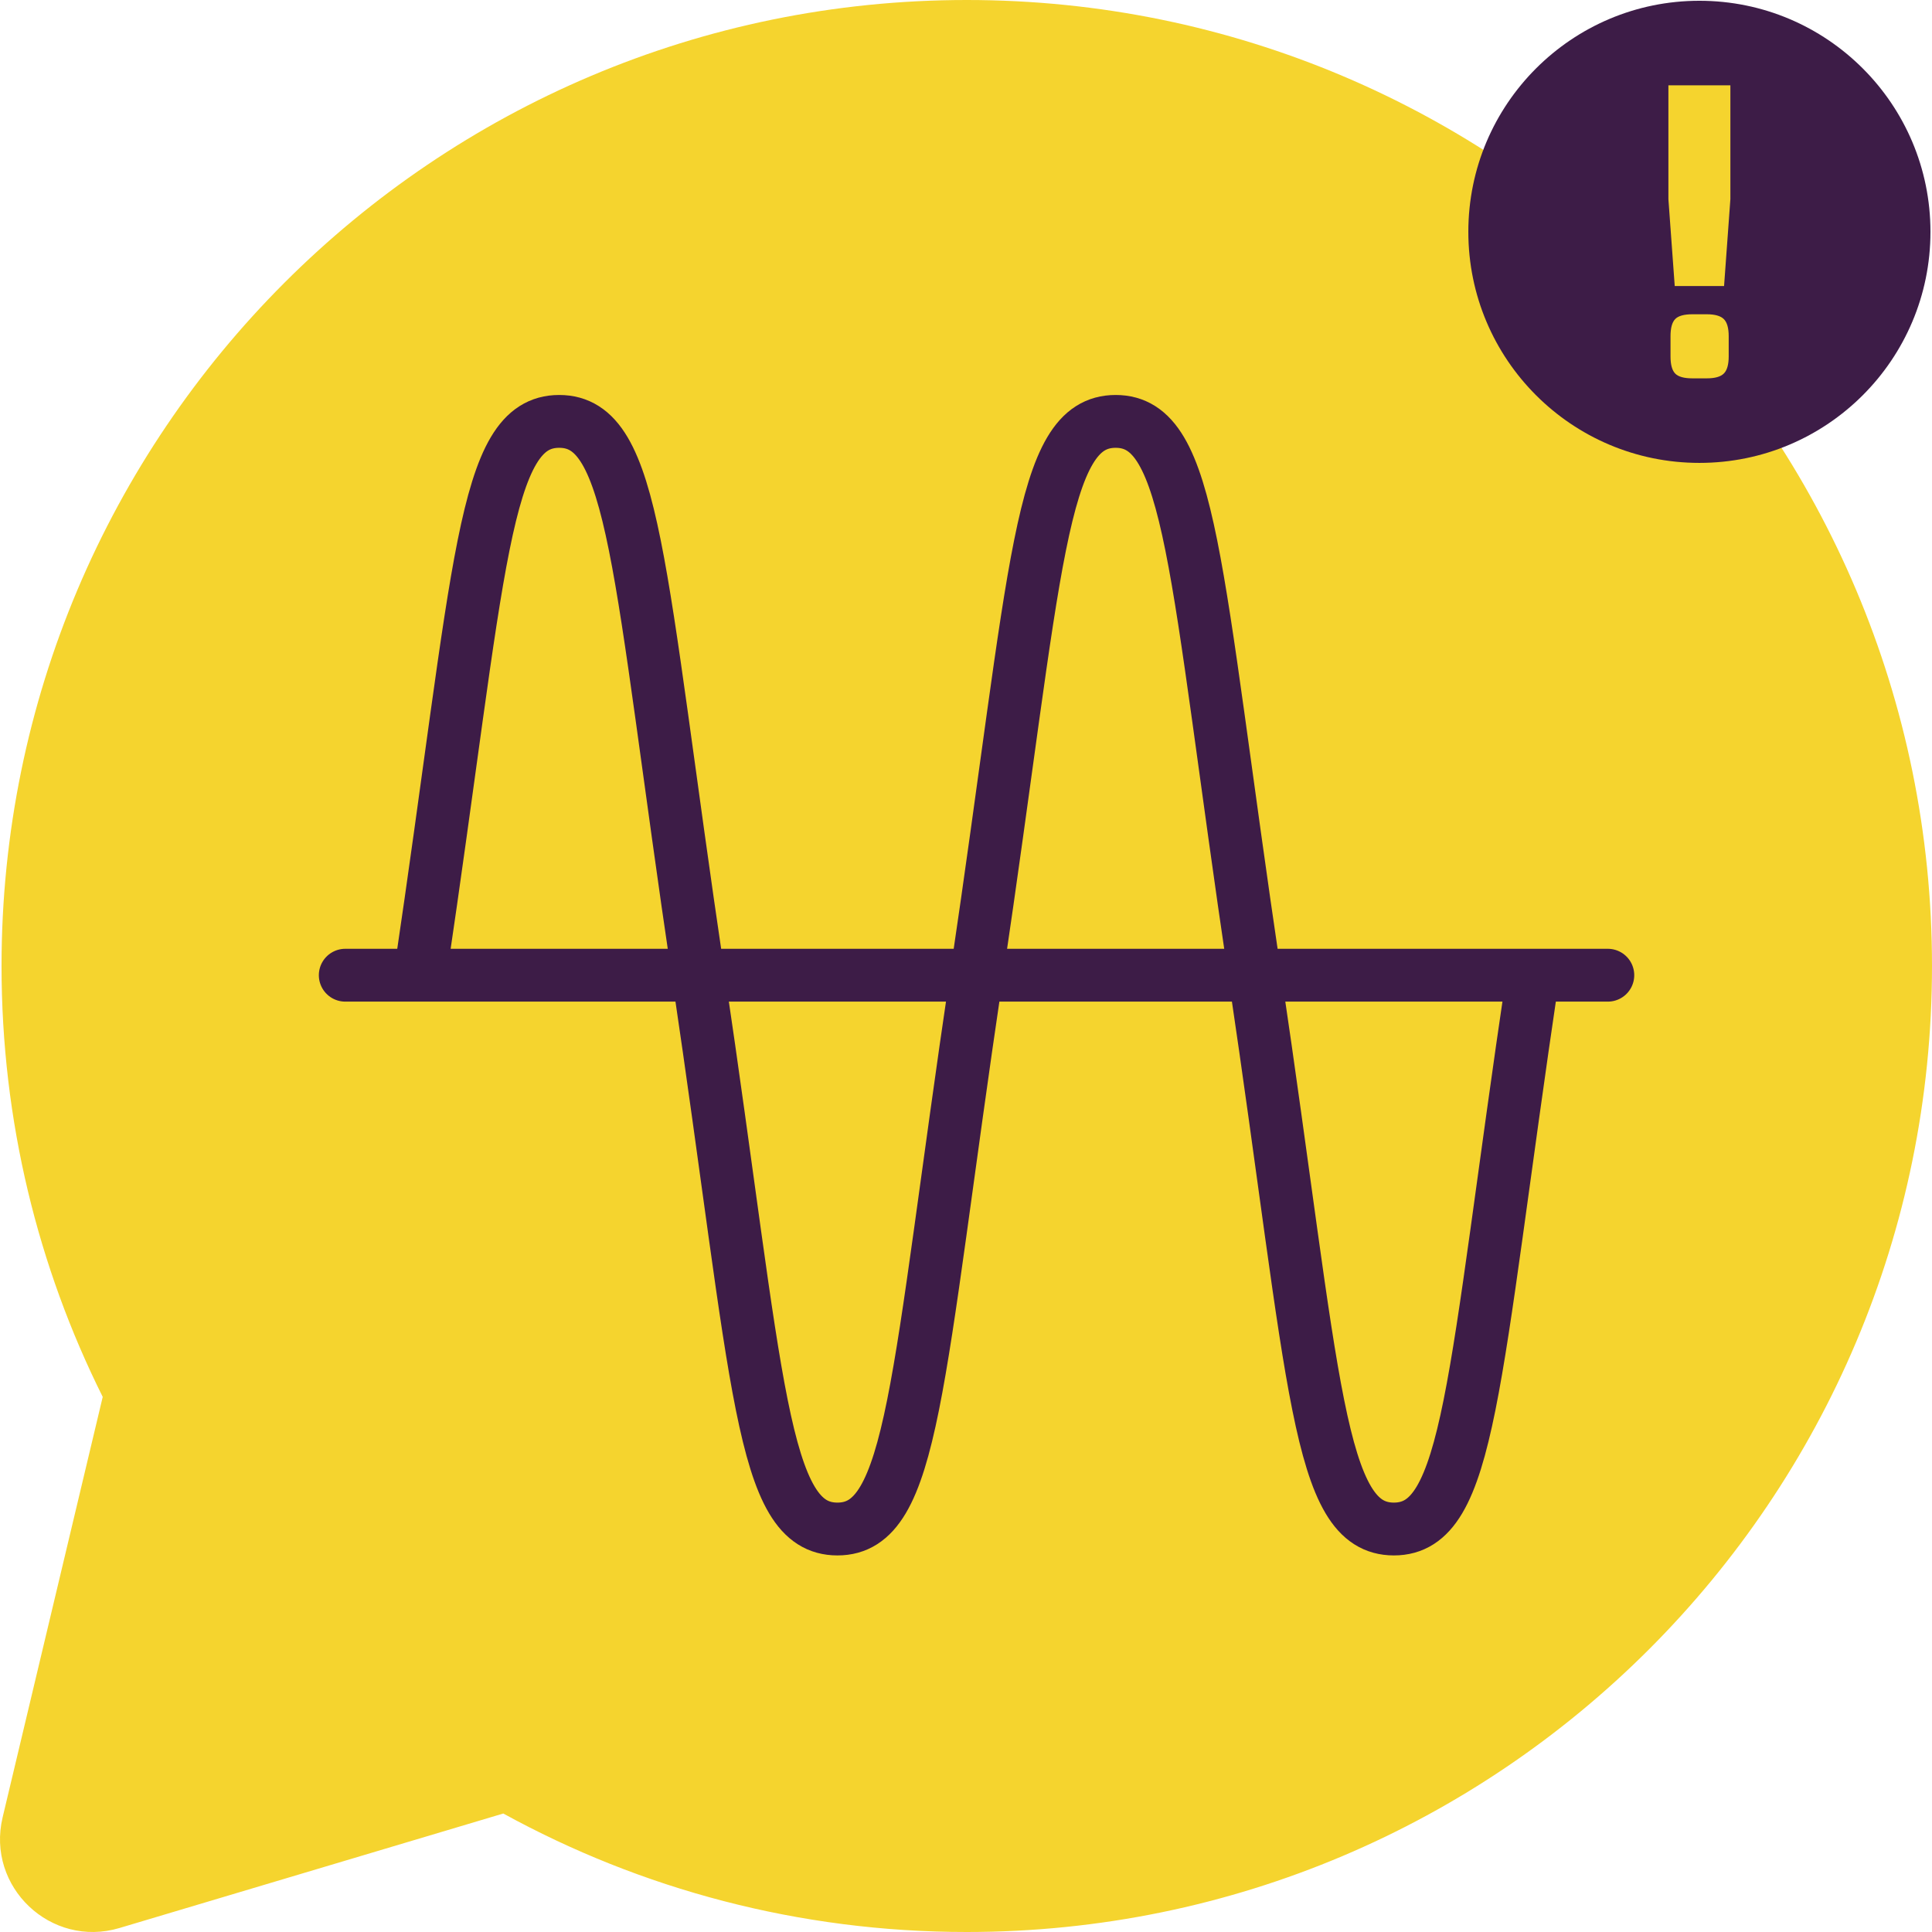 <?xml version="1.0" encoding="UTF-8"?><svg id="Layer_1" xmlns="http://www.w3.org/2000/svg" viewBox="0 0 256 256"><defs><style>.cls-1{fill:#f5d42e;}.cls-2{fill:#3d1c47;}.cls-3{fill:none;stroke:#3d1c47;stroke-linecap:round;stroke-linejoin:round;stroke-width:7px;}</style></defs><path class="cls-1" d="M128.102,0C57.466,0,.203,57.306,.203,128c0,20.519,4.832,39.906,13.408,57.096L.346,240.816c-2.195,9.222,6.408,17.365,15.485,14.656l50.858-15.172c18.229,10.006,39.155,15.7,61.413,15.7,70.636,0,127.898-57.308,127.898-128S198.738,0,128.102,0Z"/><path class="cls-3" d="M203.13,129.22c-8.031,54.012-8.253,73.382-18.434,73.382s-10.403-19.37-18.433-73.382c-8.03-54.012-8.253-73.383-18.434-73.383s-10.403,19.371-18.433,73.383c-8.031,54.012-8.252,73.382-18.433,73.382s-10.403-19.37-18.434-73.382c-8.03-54.012-8.253-73.383-18.434-73.383s-10.402,19.371-18.431,73.383m157.381,0H45.748"/><path class="cls-2" d="M255.796,30.719c0,16.909-13.707,30.617-30.617,30.617s-30.617-13.708-30.617-30.617S208.27,.102,225.179,.102s30.617,13.707,30.617,30.617"/><path class="cls-1" d="M226.157,41.642c1.079,0,1.834,.215,2.262,.642,.428,.429,.643,1.184,.643,2.263v2.682c0,1.082-.216,1.835-.643,2.263-.428,.428-1.183,.641-2.262,.641h-1.901c-1.116,0-1.88-.213-2.289-.641-.411-.428-.615-1.181-.615-2.263v-2.682c0-1.079,.204-1.834,.615-2.263,.409-.428,1.173-.642,2.289-.642h1.901Zm3.128-30.338v15.086l-.837,11.509h-6.538l-.838-11.509V11.304h8.212Z"/></svg>